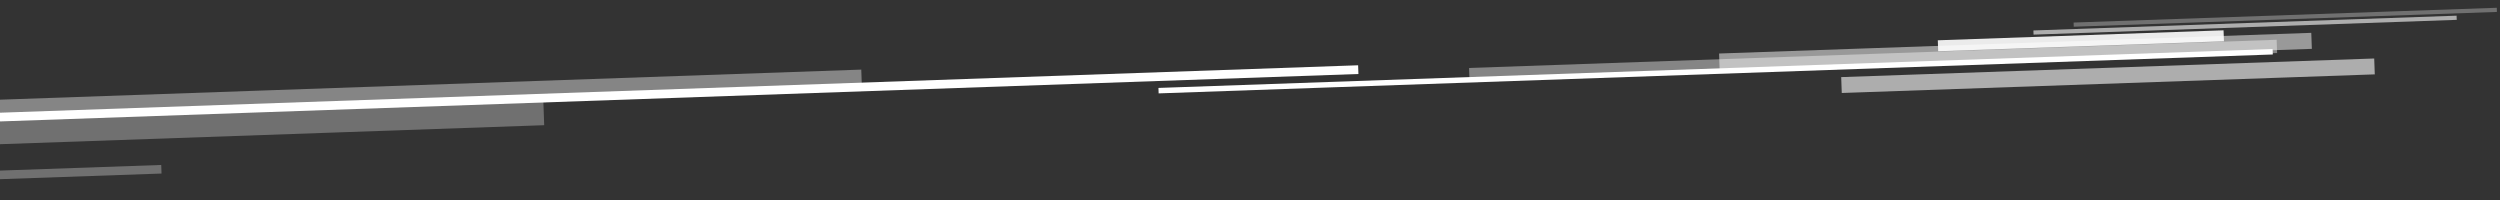 <svg xmlns="http://www.w3.org/2000/svg" xmlns:xlink="http://www.w3.org/1999/xlink" id="Kopfzeile" viewBox="0 0 1920 153.7"><rect x="0" y="0" width="1920" height="153.7" fill="#333333" stroke="none"/><defs><style>      .st0, .st1, .st2, .st3, .st4, .st5, .st6 {        fill: #fff;      }      .st1 {        opacity: .9;      }      .st1, .st2, .st3, .st4, .st5, .st6 {        isolation: isolate;      }      .st2 {        opacity: .3;      }      .st3 {        opacity: .6;      }      .st4 {        opacity: .5;      }      .st5 {        opacity: .6;      }      .st6 {        opacity: .4;      }    </style></defs><g id="Gruppe_2"><rect id="Rechteck_41" class="st4" x="1320.3" y="32.9" width="455.1" height="12.3" transform="translate(-.4 54.3) rotate(-2)"></rect><rect id="Rechteck_40" class="st1" x="1488.3" y="26.8" width="219.6" height="8.4" transform="translate(-.1 56.1) rotate(-2)"></rect><rect id="Rechteck_42" class="st3" x="1414.1" y="51.8" width="409.6" height="12.2" transform="translate(-1 56.8) rotate(-2)"></rect><rect id="Rechteck_39" class="st5" x="1561.6" y="17.4" width="325.2" height="3.2" transform="translate(.4 60.5) rotate(-2)"></rect><rect id="Rechteck_39-2" class="st2" x="1592.5" y="11.3" width="325.2" height="3.2" transform="translate(.6 61.6) rotate(-2)"></rect><rect id="Rechteck_44" class="st0" x="889.5" y="52.4" width="856.2" height="4.2" transform="translate(-1.1 46.2) rotate(-2)"></rect><rect id="Rechteck_43" class="st6" x="1128.2" y="41.1" width="620.6" height="10.2" transform="translate(-.7 50.5) rotate(-2)"></rect></g><g id="Gruppe_1"><rect id="Rechteck_41-2" class="st2" x="-300.5" y="89.4" width="718.3" height="19.3" transform="translate(-3.4 2.1) rotate(-2)"></rect><rect id="Rechteck_39-3" class="st2" x="-503.7" y="137.7" width="627.9" height="6.6" transform="translate(-5.1 -6.6) rotate(-2)"></rect><rect id="Rechteck_44-2" class="st0" x="-307.7" y="73.6" width="1351.3" height="6.7" transform="translate(-2.5 13) rotate(-2)"></rect><rect id="Rechteck_43-2" class="st6" x="-317.5" y="70.5" width="979.5" height="16.1" transform="translate(-2.6 6.1) rotate(-2)"></rect></g></svg>
